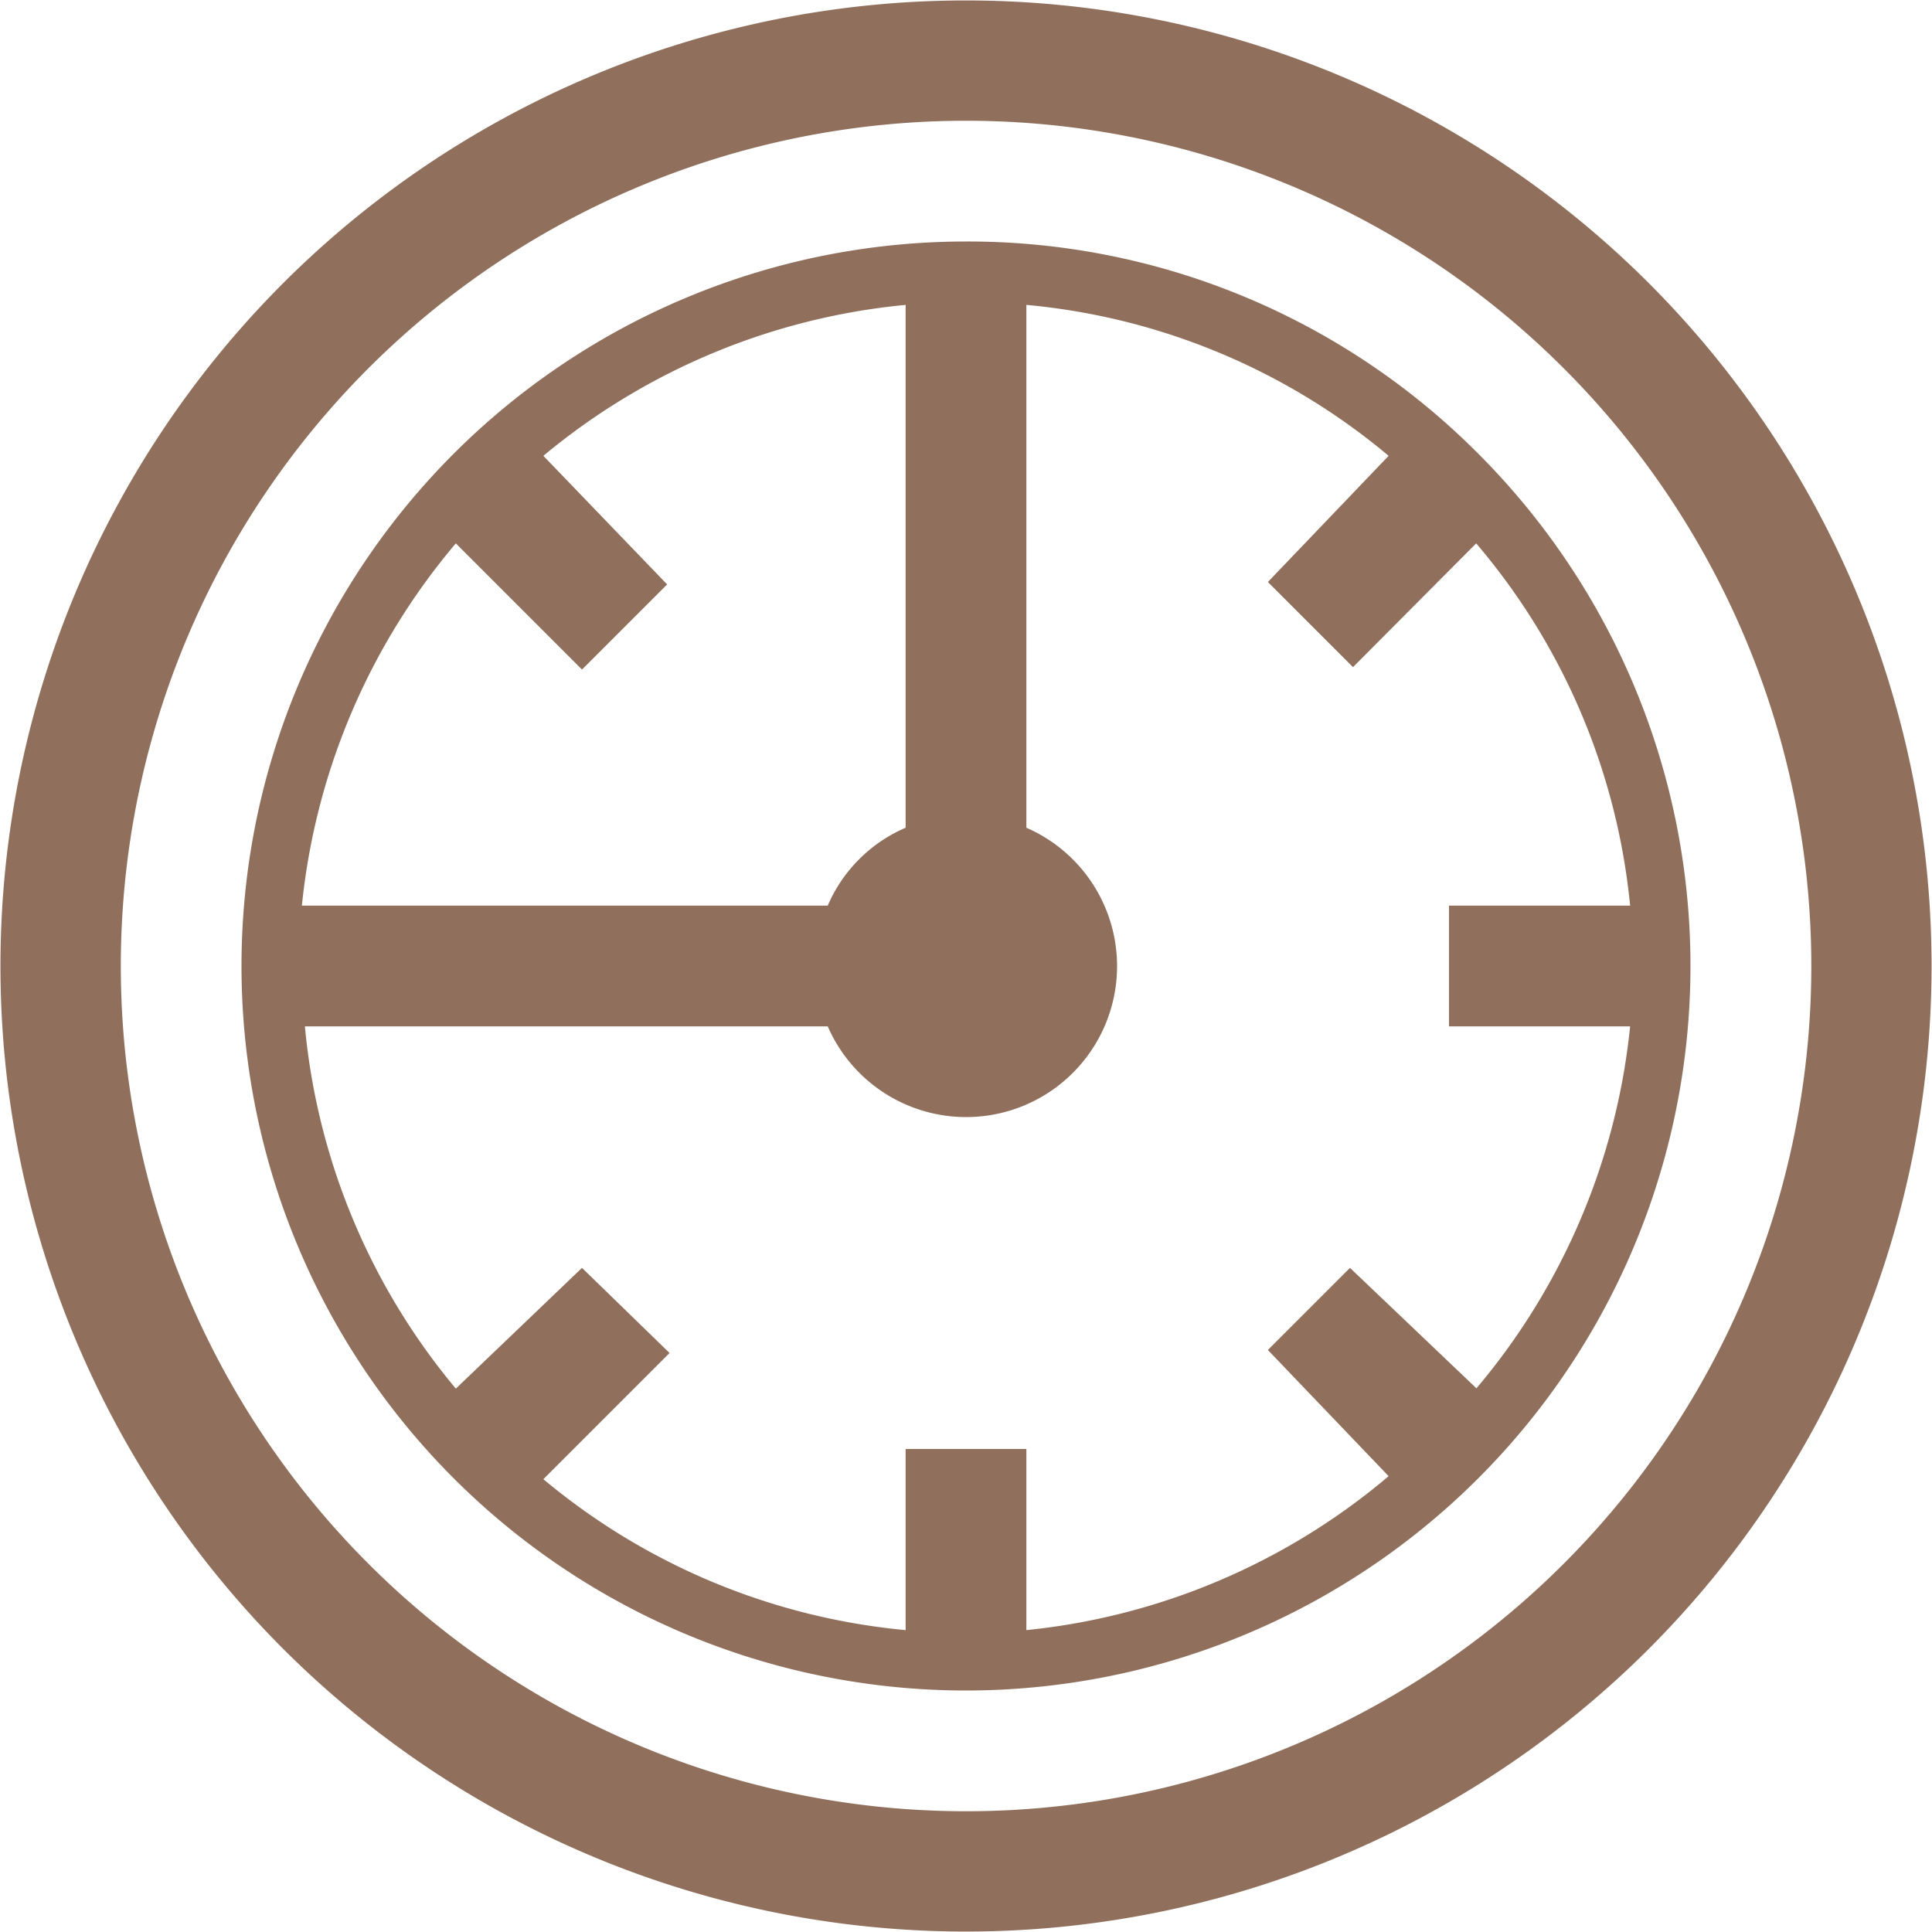 <svg xmlns="http://www.w3.org/2000/svg" viewBox="0 0 32 32"><defs><style>.cls-1{fill:#90705c;}</style></defs><g id="Layer_2" data-name="Layer 2"><g id="Layer_1-2" data-name="Layer 1"><path class="cls-1" d="M27.31,4.69a16,16,0,0,0-22.62,0,16,16,0,0,0,0,22.62,16,16,0,0,0,22.62,0,16,16,0,0,0,0-22.62ZM25.9,25.9a14,14,0,1,1,0-19.8A14,14,0,0,1,25.9,25.9Z"/><path class="cls-1" d="M24.49,7.52A11.92,11.92,0,0,0,16,4h0a12,12,0,0,0,0,24h0A12,12,0,0,0,24.49,7.52ZM7.55,9l2.09,2.09,1.41-1.41L9,7.55a11,11,0,0,1,6-2.5v8.66A2.46,2.46,0,0,0,13.71,15H5A11,11,0,0,1,7.55,9ZM16,27h0Zm8.46-4L22.36,21,21,22.36,23,24.45A11,11,0,0,1,17,27V24H15V27a10.94,10.94,0,0,1-6-2.5l2.09-2.09L9.64,21,7.55,23a10.94,10.94,0,0,1-2.5-6h8.66A2.5,2.5,0,1,0,17,13.71V5.05a10.87,10.87,0,0,1,6,2.5L21,9.64l1.41,1.41L24.45,9A10.87,10.87,0,0,1,27,15H24v2H27A11,11,0,0,1,24.45,23Z"/></g></g></svg>
